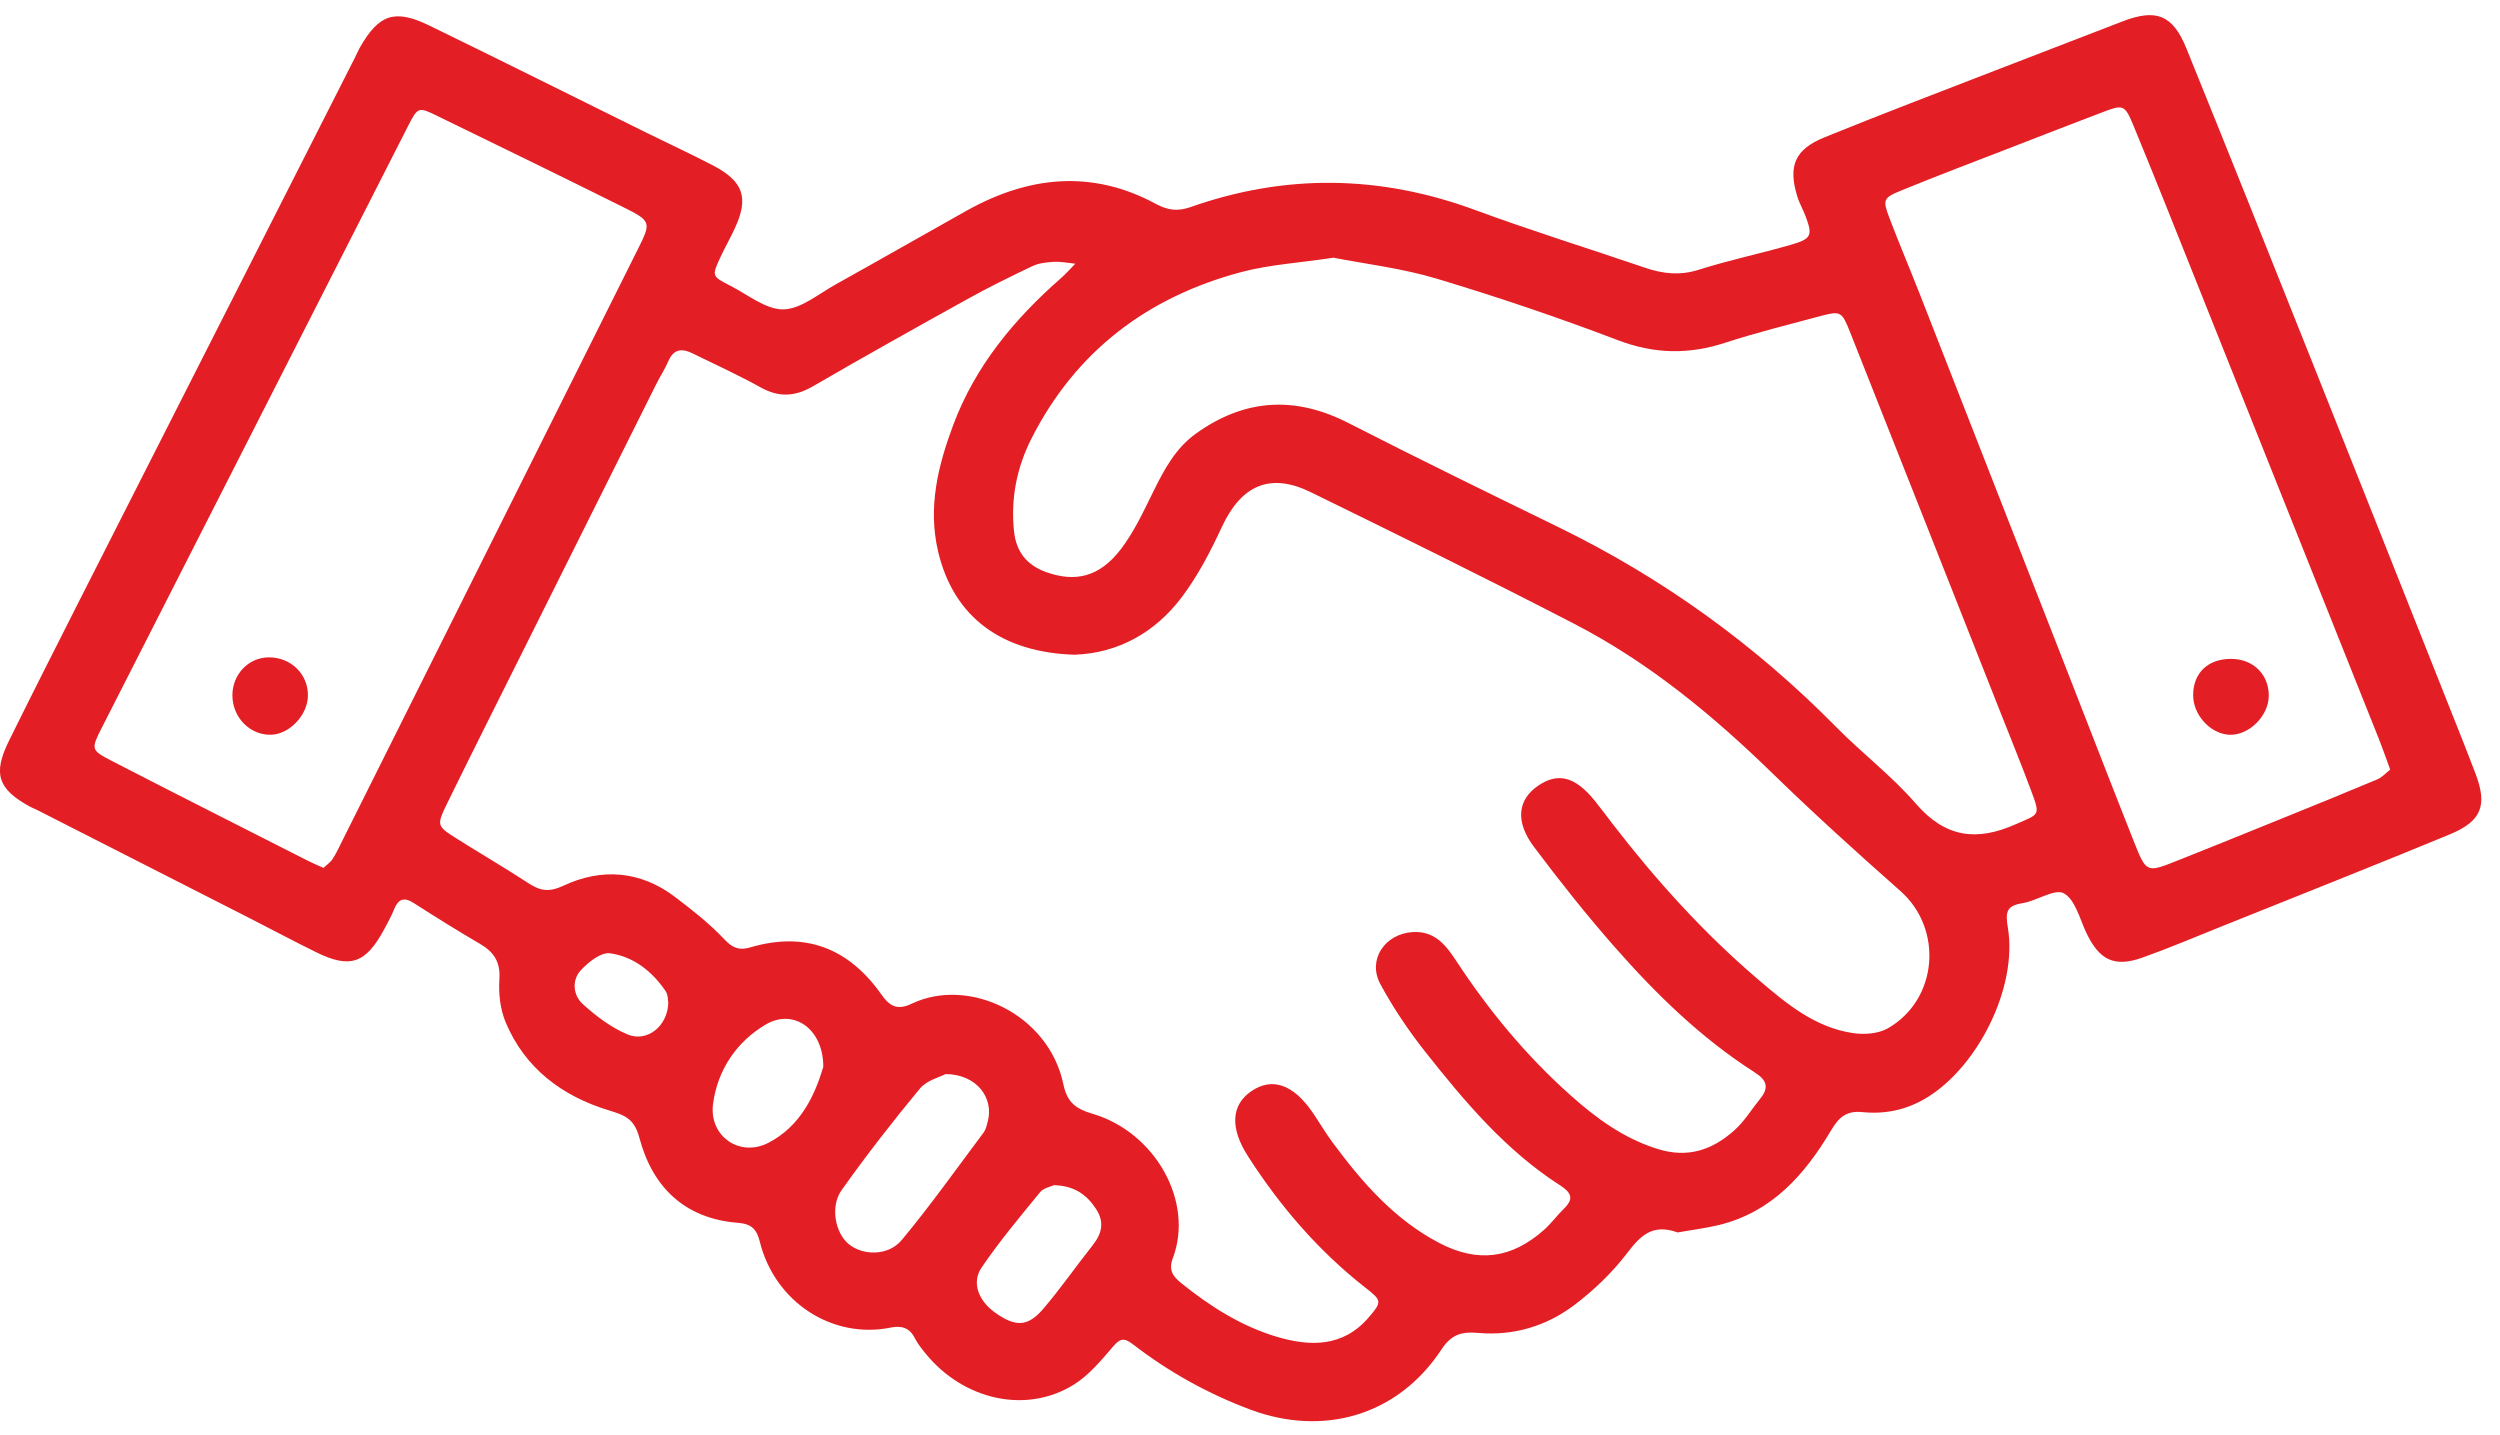 <svg xmlns="http://www.w3.org/2000/svg" width="54" height="31" viewBox="0 0 54 31" fill="none"><g clip-path="url(#clip0_2_771)"><path d="M36.231 26.619C35.691 26.425 35.43 26.695 35.145 27.069C34.827 27.485 34.433 27.864 34.016 28.181C33.409 28.642 32.699 28.858 31.925 28.791C31.587 28.761 31.356 28.812 31.137 29.147C30.175 30.606 28.558 31.022 27.023 30.453C26.088 30.105 25.246 29.634 24.467 29.034C24.276 28.887 24.191 28.911 24.04 29.088C23.784 29.386 23.519 29.707 23.191 29.91C22.164 30.548 20.809 30.242 19.99 29.233C19.907 29.131 19.821 29.024 19.762 28.907C19.648 28.678 19.471 28.628 19.237 28.676C17.987 28.93 16.741 28.135 16.413 26.825C16.348 26.561 16.244 26.437 15.942 26.413C14.797 26.325 14.094 25.648 13.811 24.577C13.699 24.159 13.499 24.09 13.137 23.979C12.142 23.674 11.338 23.075 10.922 22.081C10.804 21.798 10.766 21.457 10.787 21.15C10.812 20.77 10.662 20.558 10.358 20.381C9.877 20.102 9.406 19.805 8.936 19.505C8.726 19.37 8.601 19.418 8.512 19.643C8.453 19.79 8.375 19.931 8.3 20.071C7.898 20.815 7.561 20.93 6.821 20.564C6.346 20.33 5.878 20.081 5.407 19.84C3.871 19.058 2.336 18.276 0.801 17.495C0.753 17.471 0.704 17.453 0.656 17.428C-0.045 17.048 -0.159 16.719 0.191 16.007C0.696 14.984 1.212 13.966 1.728 12.947C3.707 9.045 5.689 5.141 7.67 1.238C7.706 1.166 7.737 1.093 7.775 1.024C8.184 0.309 8.525 0.188 9.274 0.552C10.845 1.316 12.409 2.1 13.978 2.874C14.453 3.109 14.935 3.331 15.405 3.576C16.063 3.92 16.179 4.276 15.868 4.941C15.768 5.158 15.647 5.366 15.548 5.583C15.376 5.961 15.378 5.969 15.771 6.17C16.149 6.362 16.536 6.684 16.916 6.683C17.292 6.679 17.673 6.354 18.041 6.149C18.99 5.621 19.933 5.08 20.88 4.55C22.218 3.803 23.584 3.656 24.97 4.406C25.228 4.545 25.443 4.569 25.719 4.472C27.77 3.749 29.812 3.781 31.857 4.534C33.073 4.983 34.314 5.367 35.542 5.786C35.925 5.916 36.293 5.955 36.698 5.825C37.352 5.618 38.028 5.476 38.689 5.286C39.13 5.158 39.155 5.083 39.001 4.671C38.945 4.523 38.862 4.383 38.818 4.231C38.622 3.584 38.768 3.227 39.408 2.967C40.635 2.467 41.872 1.998 43.106 1.519C44.019 1.165 44.933 0.814 45.847 0.462C46.572 0.183 46.93 0.317 47.225 1.043C48.133 3.28 49.028 5.522 49.921 7.763C50.944 10.325 51.96 12.889 52.977 15.45C53.143 15.868 53.312 16.288 53.471 16.71C53.732 17.399 53.605 17.739 52.907 18.026C51.267 18.703 49.617 19.356 47.97 20.017C47.405 20.244 46.844 20.483 46.271 20.686C45.666 20.9 45.344 20.735 45.065 20.149C44.922 19.846 44.823 19.43 44.578 19.295C44.381 19.189 43.998 19.458 43.689 19.508C43.344 19.564 43.312 19.69 43.369 20.033C43.586 21.319 42.726 23.045 41.605 23.718C41.175 23.977 40.713 24.07 40.232 24.022C39.882 23.986 39.719 24.133 39.55 24.418C38.982 25.375 38.27 26.183 37.126 26.461C36.821 26.534 36.507 26.572 36.231 26.622V26.619ZM23.234 14.143C21.648 14.101 20.597 13.339 20.262 11.907C20.039 10.951 20.262 10.062 20.587 9.187C21.062 7.912 21.904 6.896 22.916 6.009C23.026 5.912 23.123 5.802 23.226 5.696C23.072 5.68 22.916 5.648 22.763 5.656C22.607 5.664 22.438 5.683 22.299 5.749C21.822 5.976 21.345 6.21 20.884 6.467C19.772 7.083 18.662 7.704 17.561 8.343C17.179 8.564 16.835 8.59 16.443 8.375C15.958 8.106 15.451 7.873 14.951 7.629C14.73 7.521 14.548 7.538 14.437 7.8C14.363 7.971 14.261 8.127 14.177 8.293C13.217 10.215 12.256 12.138 11.296 14.062C10.751 15.153 10.202 16.244 9.665 17.34C9.426 17.827 9.434 17.841 9.853 18.106C10.368 18.432 10.896 18.738 11.406 19.072C11.664 19.241 11.85 19.281 12.175 19.129C12.995 18.746 13.83 18.807 14.575 19.37C14.953 19.656 15.332 19.955 15.655 20.298C15.833 20.488 15.983 20.529 16.204 20.464C17.399 20.111 18.337 20.485 19.041 21.485C19.221 21.741 19.388 21.827 19.697 21.678C20.928 21.094 22.65 21.905 22.967 23.413C23.049 23.811 23.233 23.95 23.601 24.058C24.948 24.456 25.798 25.95 25.332 27.179C25.235 27.436 25.338 27.573 25.518 27.718C26.144 28.223 26.822 28.651 27.588 28.877C28.294 29.086 29.009 29.102 29.561 28.459C29.853 28.121 29.853 28.093 29.493 27.814C28.48 27.021 27.652 26.058 26.959 24.979C26.561 24.362 26.595 23.867 27.028 23.57C27.477 23.264 27.932 23.42 28.348 24.023C28.498 24.242 28.631 24.472 28.789 24.684C29.425 25.543 30.12 26.341 31.086 26.847C31.92 27.284 32.651 27.188 33.353 26.563C33.511 26.422 33.637 26.247 33.788 26.1C34.003 25.891 33.933 25.757 33.709 25.611C32.529 24.855 31.638 23.798 30.782 22.714C30.422 22.258 30.092 21.768 29.816 21.257C29.531 20.73 29.913 20.172 30.511 20.133C30.99 20.103 31.229 20.413 31.452 20.751C32.154 21.822 32.963 22.802 33.919 23.654C34.473 24.149 35.062 24.584 35.795 24.815C36.461 25.026 36.994 24.837 37.472 24.406C37.685 24.213 37.838 23.956 38.021 23.731C38.222 23.485 38.157 23.326 37.897 23.16C36.747 22.425 35.777 21.479 34.882 20.461C34.269 19.765 33.691 19.035 33.134 18.293C32.724 17.746 32.782 17.278 33.217 16.976C33.645 16.679 34.016 16.77 34.437 17.283C34.57 17.447 34.696 17.618 34.825 17.787C35.768 19.01 36.798 20.151 37.972 21.153C38.574 21.667 39.197 22.192 40.019 22.314C40.262 22.351 40.565 22.331 40.772 22.215C41.861 21.594 41.979 20.068 41.05 19.247C40.117 18.422 39.192 17.586 38.298 16.716C36.999 15.45 35.61 14.303 33.995 13.47C32.113 12.497 30.213 11.56 28.31 10.63C27.431 10.2 26.811 10.482 26.392 11.382C26.149 11.907 25.876 12.434 25.529 12.895C24.945 13.674 24.139 14.105 23.229 14.141L23.234 14.143ZM28.791 5.568C28.061 5.679 27.419 5.715 26.811 5.877C24.792 6.414 23.241 7.58 22.282 9.468C21.963 10.094 21.828 10.769 21.903 11.476C21.949 11.913 22.172 12.205 22.596 12.357C23.223 12.582 23.747 12.466 24.207 11.867C24.494 11.493 24.698 11.051 24.908 10.625C25.145 10.145 25.39 9.68 25.841 9.359C26.894 8.609 27.977 8.549 29.13 9.139C30.64 9.912 32.164 10.655 33.688 11.399C35.925 12.493 37.913 13.929 39.662 15.704C40.221 16.271 40.863 16.759 41.382 17.358C42.019 18.093 42.694 18.181 43.546 17.801C44.048 17.578 44.08 17.631 43.871 17.075C43.658 16.504 43.428 15.939 43.204 15.372C42.122 12.635 41.042 9.897 39.956 7.16C39.784 6.726 39.751 6.713 39.324 6.826C38.635 7.011 37.94 7.184 37.262 7.404C36.475 7.661 35.733 7.648 34.946 7.348C33.661 6.858 32.353 6.416 31.036 6.02C30.283 5.794 29.49 5.701 28.789 5.564L28.791 5.568ZM6.987 18.746C7.05 18.686 7.135 18.63 7.186 18.552C7.272 18.419 7.337 18.272 7.409 18.13C9.53 13.886 11.651 9.642 13.771 5.396C14.074 4.791 14.074 4.778 13.43 4.458C12.104 3.798 10.772 3.15 9.441 2.502C9.035 2.304 9.025 2.306 8.804 2.742C6.603 7.064 4.402 11.386 2.204 15.709C1.962 16.183 1.962 16.202 2.409 16.433C3.822 17.161 5.239 17.876 6.655 18.595C6.749 18.643 6.846 18.683 6.987 18.746ZM51.629 16.625C51.538 16.378 51.469 16.177 51.391 15.979C50.095 12.73 48.798 9.482 47.501 6.234C47.029 5.053 46.561 3.87 46.075 2.694C45.895 2.26 45.854 2.256 45.422 2.421C44.755 2.675 44.089 2.933 43.423 3.192C42.633 3.498 41.842 3.797 41.058 4.118C40.673 4.276 40.663 4.319 40.815 4.718C41.022 5.262 41.25 5.798 41.463 6.341C42.477 8.932 43.49 11.522 44.503 14.114C45.034 15.473 45.559 16.833 46.096 18.188C46.359 18.852 46.371 18.852 47.01 18.598C47.773 18.295 48.532 17.987 49.294 17.678C49.98 17.401 50.666 17.122 51.35 16.834C51.458 16.788 51.544 16.689 51.629 16.623V16.625ZM20.426 23.2C20.31 23.262 20.022 23.331 19.871 23.512C19.281 24.223 18.714 24.954 18.179 25.706C17.928 26.06 18.041 26.628 18.327 26.868C18.635 27.126 19.187 27.134 19.479 26.783C20.102 26.033 20.667 25.236 21.251 24.456C21.296 24.395 21.312 24.309 21.333 24.234C21.477 23.715 21.095 23.203 20.425 23.2H20.426ZM22.766 25.599C22.694 25.634 22.541 25.659 22.468 25.749C22.032 26.282 21.587 26.812 21.202 27.38C20.981 27.704 21.137 28.093 21.485 28.346C21.925 28.662 22.193 28.666 22.524 28.282C22.904 27.841 23.236 27.358 23.599 26.901C23.803 26.644 23.863 26.395 23.669 26.105C23.465 25.797 23.198 25.611 22.764 25.6L22.766 25.599ZM17.783 23.051C17.789 22.221 17.139 21.776 16.539 22.13C15.91 22.502 15.499 23.11 15.402 23.841C15.309 24.542 15.977 25.006 16.599 24.684C17.297 24.323 17.603 23.65 17.781 23.051H17.783ZM14.435 21.658C14.425 21.61 14.432 21.488 14.378 21.409C14.086 20.979 13.682 20.662 13.177 20.591C12.981 20.564 12.702 20.785 12.541 20.963C12.347 21.177 12.381 21.5 12.586 21.686C12.874 21.948 13.201 22.196 13.556 22.344C13.978 22.521 14.425 22.162 14.435 21.658Z" fill="#E31E24"></path><path d="M5.02 15.023C5.018 14.571 5.361 14.207 5.795 14.199C6.28 14.191 6.66 14.561 6.651 15.032C6.643 15.445 6.259 15.854 5.862 15.87C5.407 15.888 5.021 15.501 5.02 15.021V15.023Z" fill="#E31E24"></path><path d="M47.372 15.003C47.38 14.528 47.695 14.231 48.192 14.232C48.663 14.232 49.002 14.561 49.006 15.018C49.009 15.466 48.568 15.9 48.138 15.87C47.73 15.841 47.364 15.428 47.372 15.003Z" fill="#E31E24"></path></g><defs><clipPath id="clip0_2_771"><rect width="53.597" height="30.372" fill="white" transform="translate(0 0.327)"></rect></clipPath></defs></svg>